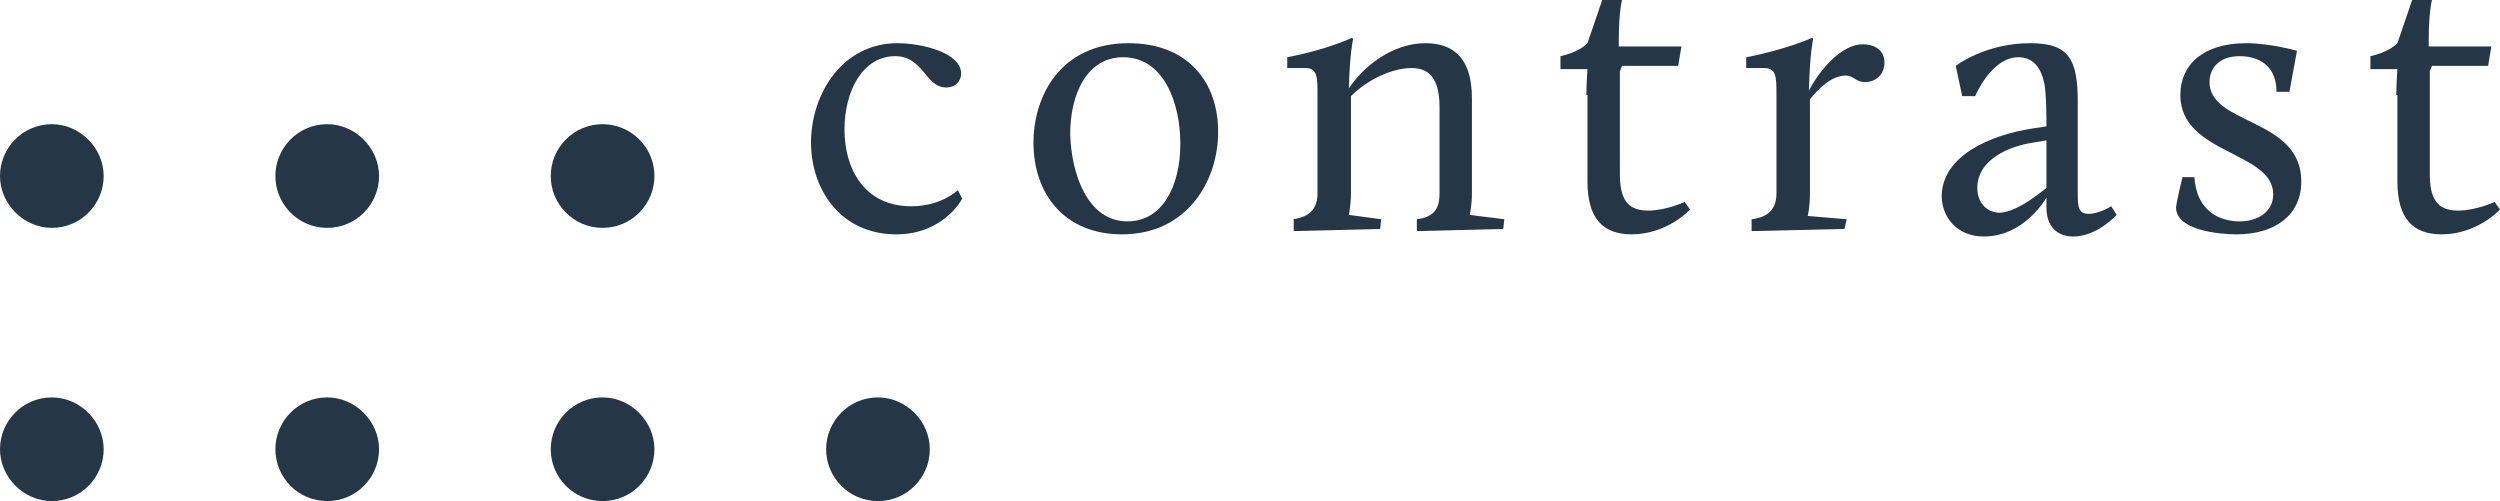 <?xml version="1.0" encoding="utf-8"?>
<!-- Generator: Adobe Illustrator 19.0.0, SVG Export Plug-In . SVG Version: 6.00 Build 0)  -->
<svg version="1.1" id="Layer_1" xmlns="http://www.w3.org/2000/svg" xmlns:xlink="http://www.w3.org/1999/xlink" x="0px" y="0px"
	 viewBox="0 0 231.5 46.4" style="enable-background:new 0 0 231.5 46.4;" xml:space="preserve">
<style type="text/css">
	.st0{fill-rule:evenodd;clip-rule:evenodd;fill:#253746;}
</style>
<path id="XMLID_36_" class="st0" d="M30.3,21.1c2.7,0,4.8-2.2,4.8-4.8s-2.2-4.8-4.8-4.8c-2.7,0-4.8,2.2-4.8,4.8S27.6,21.1,30.3,21.1
	"/>
<path id="XMLID_35_" class="st0" d="M30.3,46.4c2.7,0,4.8-2.2,4.8-4.8s-2.2-4.8-4.8-4.8c-2.7,0-4.8,2.2-4.8,4.8S27.6,46.4,30.3,46.4
	"/>
<path id="XMLID_34_" class="st0" d="M4.8,21.1c2.7,0,4.8-2.2,4.8-4.8s-2.2-4.8-4.8-4.8c-2.7,0-4.8,2.2-4.8,4.8S2.2,21.1,4.8,21.1"/>
<path id="XMLID_33_" class="st0" d="M4.8,46.4c2.7,0,4.8-2.2,4.8-4.8s-2.2-4.8-4.8-4.8c-2.7,0-4.8,2.2-4.8,4.8S2.2,46.4,4.8,46.4"/>
<path id="XMLID_32_" class="st0" d="M55.8,21.1c2.7,0,4.8-2.2,4.8-4.8c0-2.7-2.2-4.8-4.8-4.8c-2.7,0-4.8,2.2-4.8,4.8
	C51,18.9,53.1,21.1,55.8,21.1"/>
<path id="XMLID_31_" class="st0" d="M55.8,46.4c2.7,0,4.8-2.2,4.8-4.8s-2.2-4.8-4.8-4.8c-2.7,0-4.8,2.2-4.8,4.8S53.1,46.4,55.8,46.4
	"/>
<path id="XMLID_30_" class="st0" d="M81.3,46.4c2.7,0,4.8-2.2,4.8-4.8s-2.2-4.8-4.8-4.8c-2.7,0-4.8,2.2-4.8,4.8S78.6,46.4,81.3,46.4
	"/>
<path id="XMLID_29_" class="st0" d="M83.1,4C85.4,4,89,4.9,89,6.8c0,0.7-0.5,1.3-1.4,1.3c-1.9,0-2.1-2.9-4.7-2.9
	c-3,0-4.7,3.2-4.7,6.8c0,3.6,1.8,7.1,6.2,7.1c2.8,0,4.3-1.5,4.3-1.5l0.4,0.8c0,0-1.7,3.3-6.1,3.3c-5.2,0-7.9-4.2-7.9-8.5
	C75.1,8.7,78,4,83.1,4"/>
<path id="XMLID_26_" class="st0" d="M104.4,20.5c3.2,0,4.9-3.2,4.9-7.2c0-3.7-1.5-8-5.3-8c-3.4,0-4.9,3.5-4.9,7.1
	C99.2,16.1,100.7,20.5,104.4,20.5z M104.5,4c5.5,0,8.3,3.6,8.3,8.2c0,4.6-2.9,9.5-8.9,9.5c-5.3,0-8.2-3.7-8.2-8.5
	C95.7,8.9,98.2,4,104.5,4z"/>
<path id="XMLID_25_" class="st0" d="M119.7,20.3c1.7-0.2,2.3-1.1,2.3-2.4V8.8c0-1.6,0-2.5-1.1-2.5h-1.7v-1c3.7-0.7,6-1.8,6-1.8
	l0.1,0.1c0,0-0.3,1.2-0.4,4.6c1.3-2,4-4.2,7.1-4.2c2.6,0,4.3,1.4,4.3,5.1v8.8c0,1.1-0.2,2-0.2,2l3.2,0.4l-0.1,0.9l-8,0.2v-1.1
	c1.7-0.2,2.1-1.1,2.1-2.4v-8c0-2.8-1.1-3.6-2.6-3.6c-1.7,0-4,1-5.6,2.6v9c0,1.1-0.2,2-0.2,2l3,0.4l-0.1,0.9l-8,0.2V20.3"/>
<path id="XMLID_24_" class="st0" d="M146.9,8.8c0-1.1,0.1-2.4,0.1-2.4h-2.5V5.2c0,0,1.6-0.3,2.5-1.2l1.4-4.1l1.7,0l0.1,0.1
	c0,0-0.3,1.1-0.3,3.7v0.6h5.8l-0.3,1.8h-5.2L150,6.6v9.5c0,2.2,0.6,3.4,2.6,3.4c1.7,0,3.4-0.8,3.4-0.8l0.5,0.7c0,0-2.1,2.3-5.4,2.3
	c-2.7,0-4.1-1.5-4.1-4.9V8.8"/>
<path id="XMLID_23_" class="st0" d="M162.2,20.3c1.7-0.2,2.3-1.1,2.3-2.4V8.8c0-1.6,0-2.5-1.1-2.5h-1.7v-1c3.7-0.7,6.1-1.8,6.1-1.8
	l0.1,0.1c0,0-0.3,1.2-0.4,4.8c1.1-2.1,3.1-4.3,5-4.3c0.9,0,2,0.4,2,1.7c0,1.1-0.8,1.8-1.8,1.8c-0.9,0-1-0.6-1.8-0.6
	c-1.3,0-2.5,1.2-3.3,2.2v8.8c0,1.1-0.2,2-0.2,2l3.6,0.3l-0.2,0.9l-8.6,0.2V20.3"/>
<path id="XMLID_20_" class="st0" d="M189.5,17.4v-4.4l-1.2,0.2c-2.1,0.3-5.2,1.5-5.2,4.2c0,1.5,1,2.3,2.1,2.3
	C186.7,19.6,188.5,18.2,189.5,17.4z M188.2,11.9l1.3-0.2c0-0.8,0-3-0.2-4c-0.3-1.4-1-2.4-2.4-2.4c-2.5,0-4,3.6-4,3.6h-1.2l-0.6-2.8
	c0,0,2.7-2.1,6.9-2.1c3.5,0,4.4,1.4,4.4,5.4V18c0,1.2,0.1,1.8,1,1.8c1,0,2.1-0.7,2.1-0.7l0.5,0.8c0,0-1.8,2-4,2
	c-1.4,0-2.5-0.8-2.5-2.7v-0.9c0,0-2,3.6-5.8,3.6c-2.5,0-3.9-1.8-3.9-3.8C179.9,14.4,184.3,12.5,188.2,11.9z"/>
<path id="XMLID_19_" class="st0" d="M202.1,16.4h1.1c0.2,3.2,2.4,4.1,4.2,4.1c1.8,0,3.1-1,3.1-2.5c0-4-8.6-3.7-8.6-9.2
	c0-2.8,2.1-4.8,6.1-4.8c2.2,0,4.7,0.7,4.7,0.7L212,8.5h-1.2c0-3.1-2.6-3.3-3.4-3.3c-2,0-2.8,1.2-2.8,2.4c0,4,8.5,3.3,8.5,9.2
	c0,3.1-2.4,4.9-6,4.9c-1.7,0-5.6-0.4-5.6-2.5C201.6,18.4,202.1,16.4,202.1,16.4"/>
<path id="XMLID_18_" class="st0" d="M221.9,8.8c0-1.1,0.1-2.4,0.1-2.4h-2.5V5.2c0,0,1.6-0.3,2.5-1.2l1.4-4.1l1.7,0l0.1,0.1
	c0,0-0.3,1.1-0.3,3.7v0.6h5.8l-0.3,1.8h-5.2L225,6.6v9.5c0,2.2,0.6,3.4,2.6,3.4c1.7,0,3.4-0.8,3.4-0.8l0.5,0.7c0,0-2.1,2.3-5.4,2.3
	c-2.7,0-4.1-1.5-4.1-4.9V8.8"/>
</svg>
